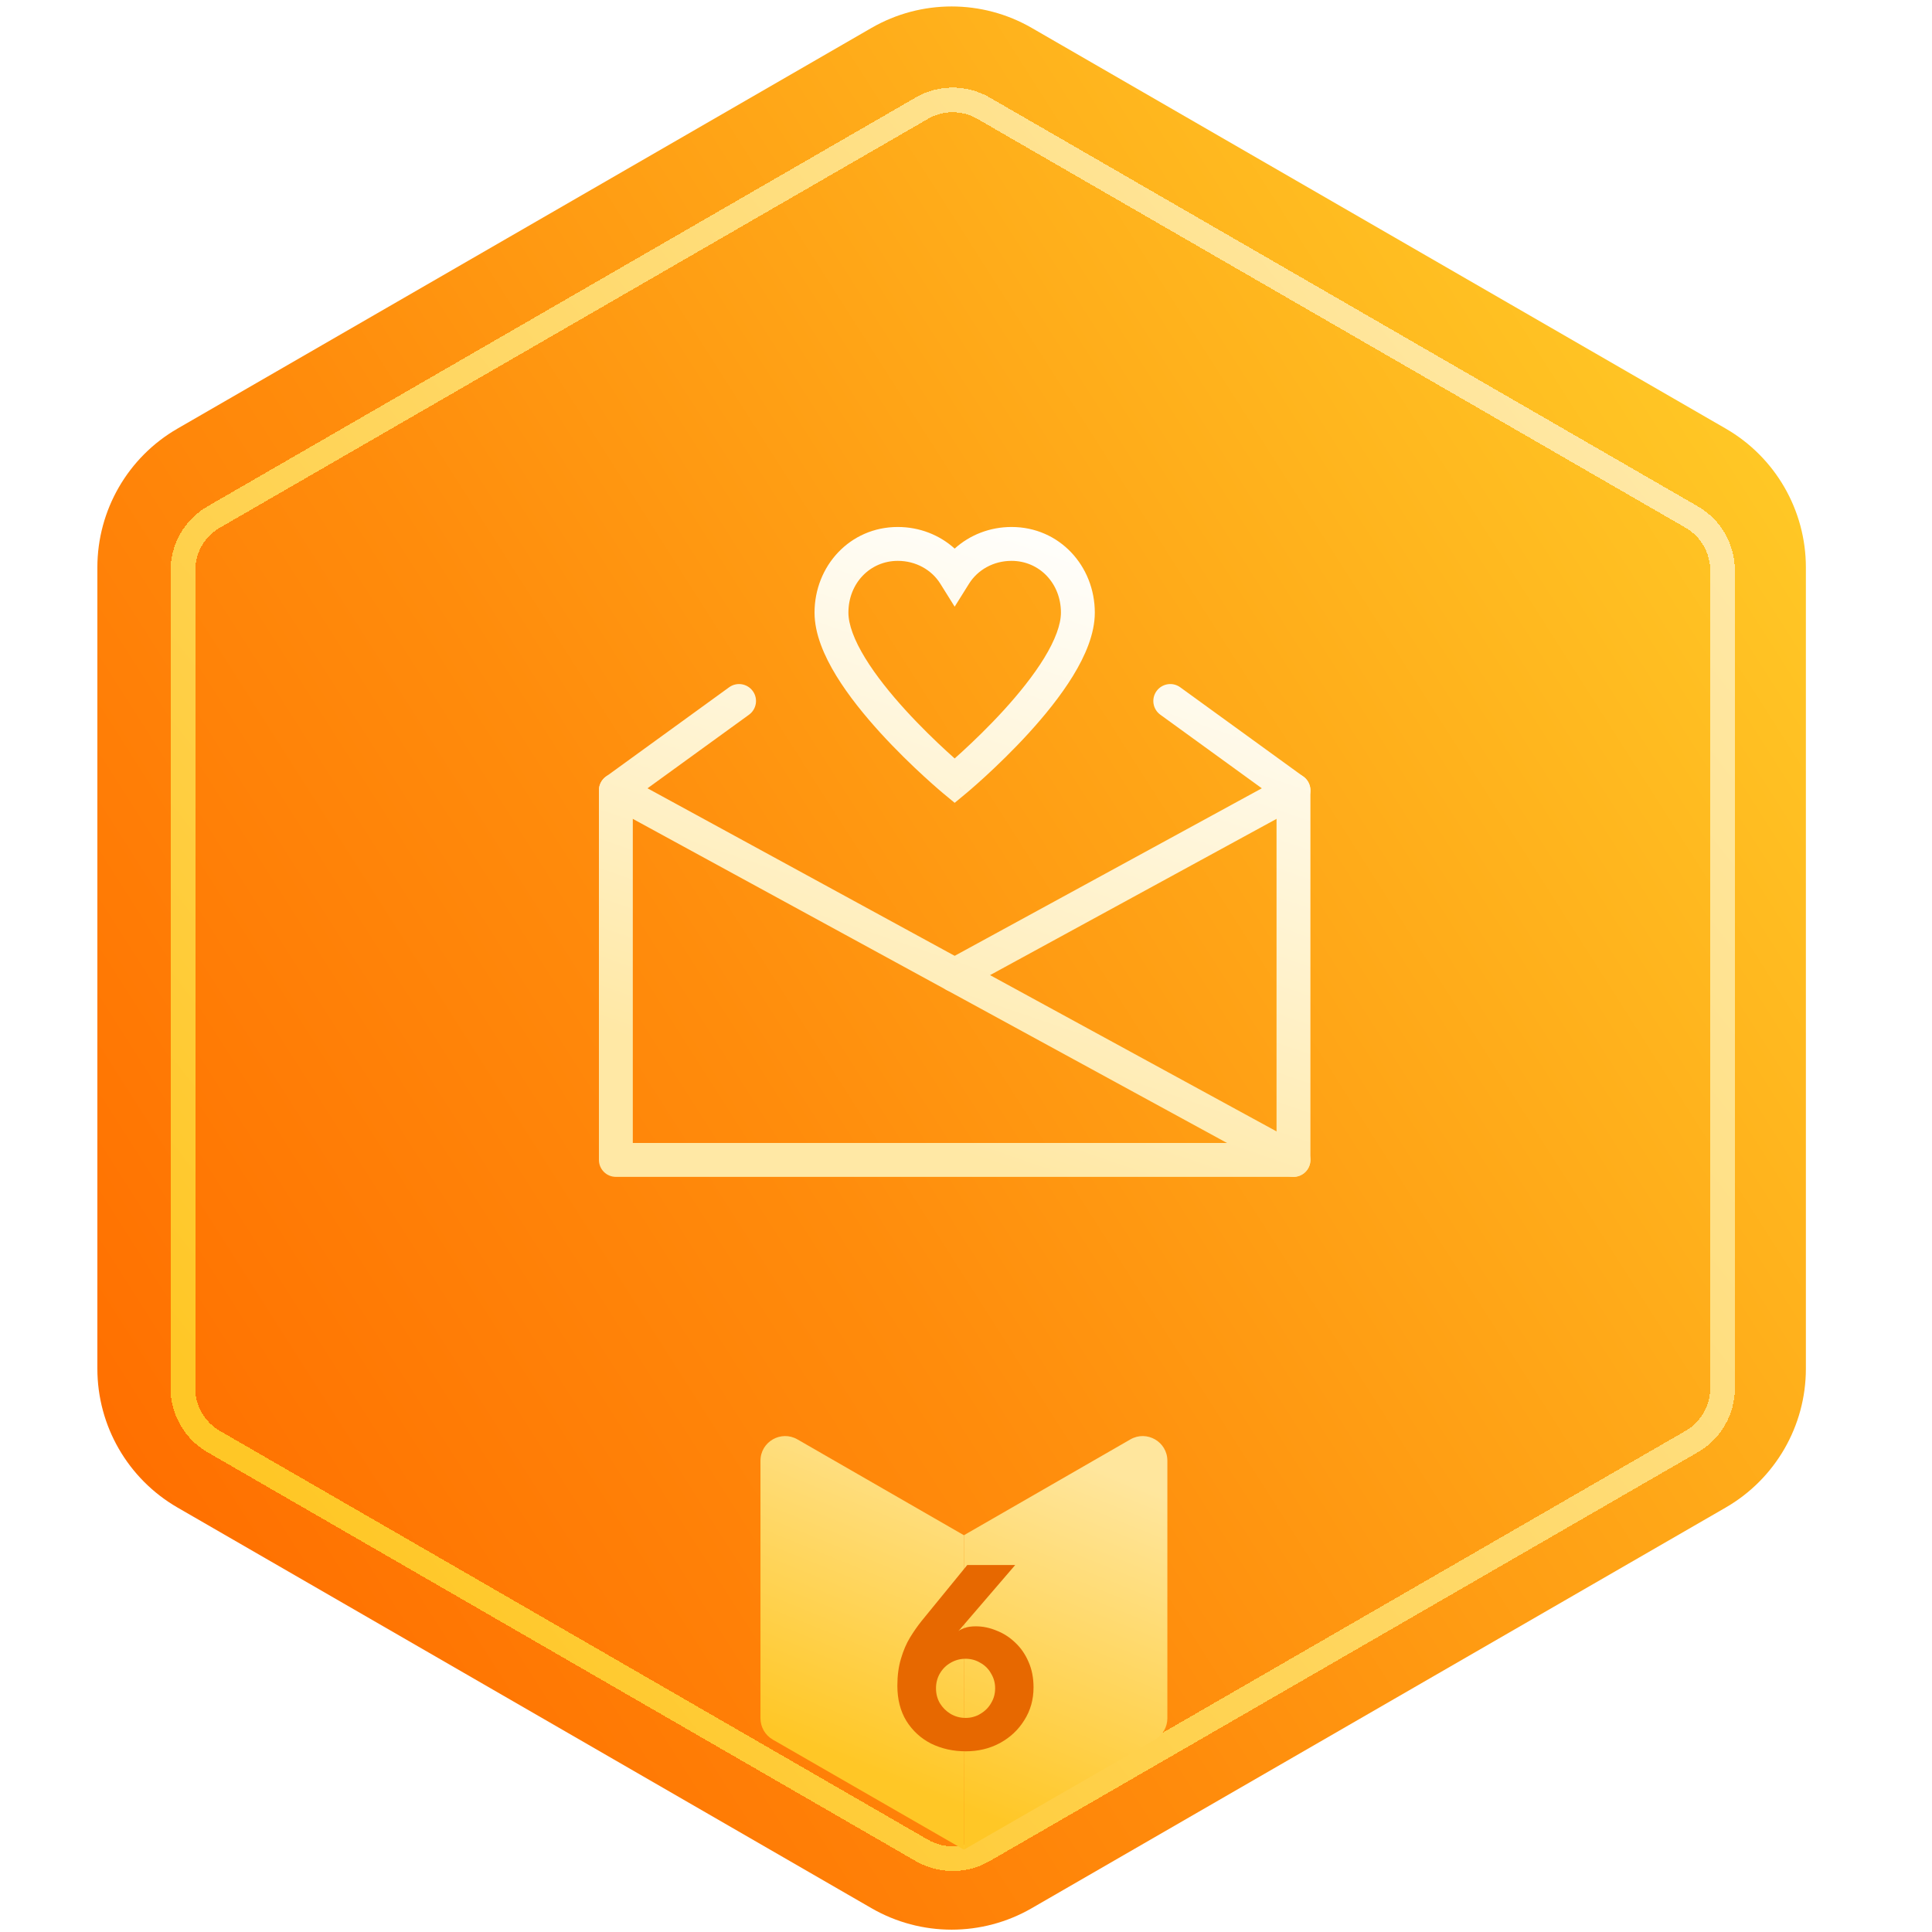<svg width="110" height="110" viewBox="0 0 110 110" fill="none" xmlns="http://www.w3.org/2000/svg">
<g filter="url(#filter0_ii_5862_1696)">
<path d="M50.32 1.59C53.144 -0.04 56.623 -0.04 59.446 1.59L98.957 24.402C101.781 26.032 103.521 29.045 103.521 32.306V77.929C103.521 81.19 101.781 84.202 98.957 85.833L59.446 108.644C56.623 110.275 53.144 110.275 50.32 108.644L10.809 85.833C7.985 84.202 6.246 81.19 6.246 77.929V32.306C6.246 29.045 7.985 26.032 10.809 24.402L50.32 1.59Z" fill="url(#paint0_linear_5862_1696)"/>
</g>
<g filter="url(#filter1_d_5862_1696)">
<path d="M96.959 28.798C98.045 29.425 98.714 30.584 98.714 31.838L98.714 78.396C98.714 79.65 98.045 80.809 96.959 81.436L56.638 104.715C55.552 105.342 54.214 105.342 53.128 104.715L12.807 81.436C11.722 80.809 11.053 79.65 11.053 78.396L11.053 31.838C11.053 30.584 11.722 29.425 12.807 28.798L53.128 5.519C54.214 4.892 55.552 4.892 56.638 5.519L96.959 28.798Z" stroke="url(#paint1_linear_5862_1696)" stroke-width="1.404" shape-rendering="crispEdges"/>
</g>
<path d="M45.403 81.953C44.466 81.414 43.298 82.089 43.298 83.169V97.831C43.298 98.333 43.566 98.797 44.001 99.047L54.881 105.312V87.41L45.403 81.953Z" fill="url(#paint2_linear_5862_1696)"/>
<path d="M64.36 81.953C65.296 81.414 66.465 82.089 66.465 83.169V97.831C66.465 98.333 66.196 98.797 65.761 99.047L54.881 105.312V87.41L64.36 81.953Z" fill="url(#paint3_linear_5862_1696)"/>
<g filter="url(#filter2_d_5862_1696)">
<path fill-rule="evenodd" clip-rule="evenodd" d="M46.821 34.435C46.821 31.789 48.827 29.559 51.562 29.559C52.788 29.559 53.937 30.009 54.8 30.79C55.663 30.009 56.811 29.559 58.037 29.559C60.772 29.559 62.779 31.789 62.779 34.435C62.779 35.648 62.229 36.904 61.541 38.029C60.839 39.176 59.918 40.306 59.02 41.291C58.118 42.279 57.219 43.143 56.548 43.759C56.211 44.067 55.93 44.315 55.732 44.486C55.633 44.571 55.555 44.638 55.501 44.684L55.438 44.736L55.421 44.751L55.415 44.756C55.415 44.756 55.414 44.756 54.8 44.013C54.185 44.756 54.185 44.756 54.185 44.756L54.178 44.751L54.161 44.736L54.099 44.684C54.044 44.638 53.966 44.571 53.867 44.486C53.669 44.315 53.388 44.067 53.052 43.759C52.38 43.143 51.482 42.279 50.58 41.291C49.682 40.306 48.76 39.176 48.058 38.029C47.371 36.904 46.821 35.648 46.821 34.435ZM54.8 44.013L54.185 44.756L54.8 45.265L55.414 44.756L54.8 44.013ZM54.8 42.738C54.931 42.621 55.081 42.486 55.244 42.337C55.888 41.747 56.743 40.924 57.595 39.991C58.45 39.053 59.282 38.024 59.896 37.022C60.523 35.996 60.85 35.111 60.85 34.435C60.85 32.765 59.619 31.488 58.037 31.488C57.011 31.488 56.111 31.999 55.618 32.788L54.8 34.097L53.982 32.788C53.489 31.999 52.589 31.488 51.562 31.488C49.98 31.488 48.75 32.765 48.75 34.435C48.75 35.111 49.076 35.996 49.704 37.022C50.317 38.024 51.15 39.053 52.005 39.991C52.857 40.924 53.712 41.747 54.355 42.337C54.519 42.486 54.668 42.621 54.8 42.738Z" fill="url(#paint4_linear_5862_1696)"/>
<path fill-rule="evenodd" clip-rule="evenodd" d="M43.305 38.901C43.618 39.332 43.522 39.935 43.09 40.248L36.474 45.045V64.632H73.126V45.045L66.51 40.248C66.078 39.935 65.982 39.332 66.295 38.901C66.608 38.47 67.211 38.373 67.642 38.686L74.656 43.772C74.907 43.953 75.055 44.244 75.055 44.553V65.597C75.055 66.129 74.623 66.561 74.09 66.561H35.51C34.977 66.561 34.545 66.129 34.545 65.597V44.553C34.545 44.244 34.693 43.953 34.944 43.772L41.958 38.686C42.389 38.373 42.992 38.47 43.305 38.901Z" fill="url(#paint5_linear_5862_1696)"/>
<path fill-rule="evenodd" clip-rule="evenodd" d="M34.663 44.091C34.918 43.623 35.504 43.451 35.971 43.706L74.552 64.75C75.02 65.005 75.192 65.591 74.937 66.059C74.682 66.526 74.096 66.699 73.629 66.444L35.048 45.4C34.58 45.144 34.408 44.559 34.663 44.091Z" fill="url(#paint6_linear_5862_1696)"/>
<path fill-rule="evenodd" clip-rule="evenodd" d="M74.937 44.091C75.192 44.559 75.02 45.144 74.552 45.4L55.262 55.922C54.794 56.177 54.208 56.004 53.953 55.537C53.698 55.069 53.87 54.483 54.338 54.228L73.629 43.706C74.096 43.451 74.682 43.623 74.937 44.091Z" fill="url(#paint7_linear_5862_1696)"/>
</g>
<g filter="url(#filter3_d_5862_1696)">
<path d="M55.239 93.236C55.638 93.236 56.031 93.318 56.421 93.481C56.819 93.635 57.176 93.865 57.493 94.173C57.81 94.472 58.059 94.834 58.24 95.26C58.43 95.685 58.525 96.169 58.525 96.713C58.525 97.41 58.349 98.034 57.996 98.586C57.652 99.139 57.186 99.573 56.597 99.89C56.018 100.198 55.375 100.352 54.669 100.352C53.954 100.352 53.298 100.207 52.7 99.917C52.112 99.618 51.641 99.188 51.288 98.627C50.944 98.066 50.772 97.396 50.772 96.618C50.772 96.047 50.84 95.536 50.976 95.083C51.111 94.621 51.283 94.219 51.492 93.875C51.709 93.522 51.931 93.205 52.157 92.924L54.751 89.747H57.48L54.248 93.508C54.321 93.445 54.438 93.386 54.601 93.331C54.764 93.268 54.977 93.236 55.239 93.236ZM54.655 98.451C54.963 98.451 55.244 98.374 55.497 98.22C55.76 98.066 55.964 97.862 56.108 97.609C56.262 97.355 56.339 97.075 56.339 96.767C56.339 96.459 56.262 96.178 56.108 95.925C55.964 95.662 55.76 95.459 55.497 95.314C55.244 95.16 54.963 95.083 54.655 95.083C54.348 95.083 54.062 95.16 53.8 95.314C53.547 95.459 53.343 95.662 53.189 95.925C53.044 96.178 52.972 96.459 52.972 96.767C52.972 97.075 53.044 97.355 53.189 97.609C53.343 97.862 53.547 98.066 53.8 98.22C54.062 98.374 54.348 98.451 54.655 98.451Z" fill="#E76800"/>
</g>
<defs>
<filter id="filter0_ii_5862_1696" x="5.544" y="-0.334" width="97.976" height="110.903" filterUnits="userSpaceOnUse" color-interpolation-filters="sRGB">
<feFlood flood-opacity="0" result="BackgroundImageFix"/>
<feBlend mode="normal" in="SourceGraphic" in2="BackgroundImageFix" result="shape"/>
<feColorMatrix in="SourceAlpha" type="matrix" values="0 0 0 0 0 0 0 0 0 0 0 0 0 0 0 0 0 0 127 0" result="hardAlpha"/>
<feOffset dy="-0.702"/>
<feGaussianBlur stdDeviation="0.351"/>
<feComposite in2="hardAlpha" operator="arithmetic" k2="-1" k3="1"/>
<feColorMatrix type="matrix" values="0 0 0 0 0.851 0 0 0 0 0.176 0 0 0 0 0.125 0 0 0 0.5 0"/>
<feBlend mode="normal" in2="shape" result="effect1_innerShadow_5862_1696"/>
<feColorMatrix in="SourceAlpha" type="matrix" values="0 0 0 0 0 0 0 0 0 0 0 0 0 0 0 0 0 0 127 0" result="hardAlpha"/>
<feOffset dx="-0.702" dy="0.702"/>
<feGaussianBlur stdDeviation="0.351"/>
<feComposite in2="hardAlpha" operator="arithmetic" k2="-1" k3="1"/>
<feColorMatrix type="matrix" values="0 0 0 0 1 0 0 0 0 0.942 0 0 0 0 0.777 0 0 0 1 0"/>
<feBlend mode="normal" in2="effect1_innerShadow_5862_1696" result="effect2_innerShadow_5862_1696"/>
</filter>
<filter id="filter1_d_5862_1696" x="9.072" y="4.347" width="90.344" height="102.82" filterUnits="userSpaceOnUse" color-interpolation-filters="sRGB">
<feFlood flood-opacity="0" result="BackgroundImageFix"/>
<feColorMatrix in="SourceAlpha" type="matrix" values="0 0 0 0 0 0 0 0 0 0 0 0 0 0 0 0 0 0 127 0" result="hardAlpha"/>
<feOffset dx="-0.64" dy="0.64"/>
<feGaussianBlur stdDeviation="0.32"/>
<feComposite in2="hardAlpha" operator="out"/>
<feColorMatrix type="matrix" values="0 0 0 0 0.878 0 0 0 0 0.344 0 0 0 0 0.056 0 0 0 1 0"/>
<feBlend mode="normal" in2="BackgroundImageFix" result="effect1_dropShadow_5862_1696"/>
<feBlend mode="normal" in="SourceGraphic" in2="effect1_dropShadow_5862_1696" result="shape"/>
</filter>
<filter id="filter2_d_5862_1696" x="33.655" y="29.559" width="41.4" height="37.893" filterUnits="userSpaceOnUse" color-interpolation-filters="sRGB">
<feFlood flood-opacity="0" result="BackgroundImageFix"/>
<feColorMatrix in="SourceAlpha" type="matrix" values="0 0 0 0 0 0 0 0 0 0 0 0 0 0 0 0 0 0 127 0" result="hardAlpha"/>
<feOffset dx="-0.445" dy="0.445"/>
<feGaussianBlur stdDeviation="0.223"/>
<feComposite in2="hardAlpha" operator="out"/>
<feColorMatrix type="matrix" values="0 0 0 0 0.853 0 0 0 0 0.176 0 0 0 0 0.127 0 0 0 0.3 0"/>
<feBlend mode="normal" in2="BackgroundImageFix" result="effect1_dropShadow_5862_1696"/>
<feBlend mode="normal" in="SourceGraphic" in2="effect1_dropShadow_5862_1696" result="shape"/>
</filter>
<filter id="filter3_d_5862_1696" x="50.452" y="88.468" width="9.033" height="11.884" filterUnits="userSpaceOnUse" color-interpolation-filters="sRGB">
<feFlood flood-opacity="0" result="BackgroundImageFix"/>
<feColorMatrix in="SourceAlpha" type="matrix" values="0 0 0 0 0 0 0 0 0 0 0 0 0 0 0 0 0 0 127 0" result="hardAlpha"/>
<feOffset dx="0.32" dy="-0.64"/>
<feGaussianBlur stdDeviation="0.32"/>
<feComposite in2="hardAlpha" operator="out"/>
<feColorMatrix type="matrix" values="0 0 0 0 1 0 0 0 0 1 0 0 0 0 1 0 0 0 0.7 0"/>
<feBlend mode="normal" in2="BackgroundImageFix" result="effect1_dropShadow_5862_1696"/>
<feBlend mode="normal" in="SourceGraphic" in2="effect1_dropShadow_5862_1696" result="shape"/>
</filter>
<linearGradient id="paint0_linear_5862_1696" x1="7.675" y1="85.058" x2="104.565" y2="23.343" gradientUnits="userSpaceOnUse">
<stop stop-color="#FF6F00"/>
<stop offset="0.375" stop-color="#FF8C0C"/>
<stop offset="1" stop-color="#FFCB27"/>
</linearGradient>
<linearGradient id="paint1_linear_5862_1696" x1="89.282" y1="18.897" x2="12.411" y2="78.92" gradientUnits="userSpaceOnUse">
<stop stop-color="#FFE8A5"/>
<stop offset="1" stop-color="#FFC726"/>
</linearGradient>
<linearGradient id="paint2_linear_5862_1696" x1="65.412" y1="79.271" x2="55.638" y2="103.285" gradientUnits="userSpaceOnUse">
<stop offset="0.195" stop-color="#FFE69D"/>
<stop offset="1" stop-color="#FFC726"/>
</linearGradient>
<linearGradient id="paint3_linear_5862_1696" x1="65.412" y1="79.271" x2="55.638" y2="103.285" gradientUnits="userSpaceOnUse">
<stop offset="0.195" stop-color="#FFE69D"/>
<stop offset="1" stop-color="#FFC726"/>
</linearGradient>
<linearGradient id="paint4_linear_5862_1696" x1="70.271" y1="32.159" x2="58.48" y2="66.368" gradientUnits="userSpaceOnUse">
<stop stop-color="white"/>
<stop offset="1" stop-color="#FFE8A5"/>
</linearGradient>
<linearGradient id="paint5_linear_5862_1696" x1="70.271" y1="32.159" x2="58.48" y2="66.368" gradientUnits="userSpaceOnUse">
<stop stop-color="white"/>
<stop offset="1" stop-color="#FFE8A5"/>
</linearGradient>
<linearGradient id="paint6_linear_5862_1696" x1="70.271" y1="32.159" x2="58.48" y2="66.368" gradientUnits="userSpaceOnUse">
<stop stop-color="white"/>
<stop offset="1" stop-color="#FFE8A5"/>
</linearGradient>
<linearGradient id="paint7_linear_5862_1696" x1="70.271" y1="32.159" x2="58.48" y2="66.368" gradientUnits="userSpaceOnUse">
<stop stop-color="white"/>
<stop offset="1" stop-color="#FFE8A5"/>
</linearGradient>
</defs>
</svg>
